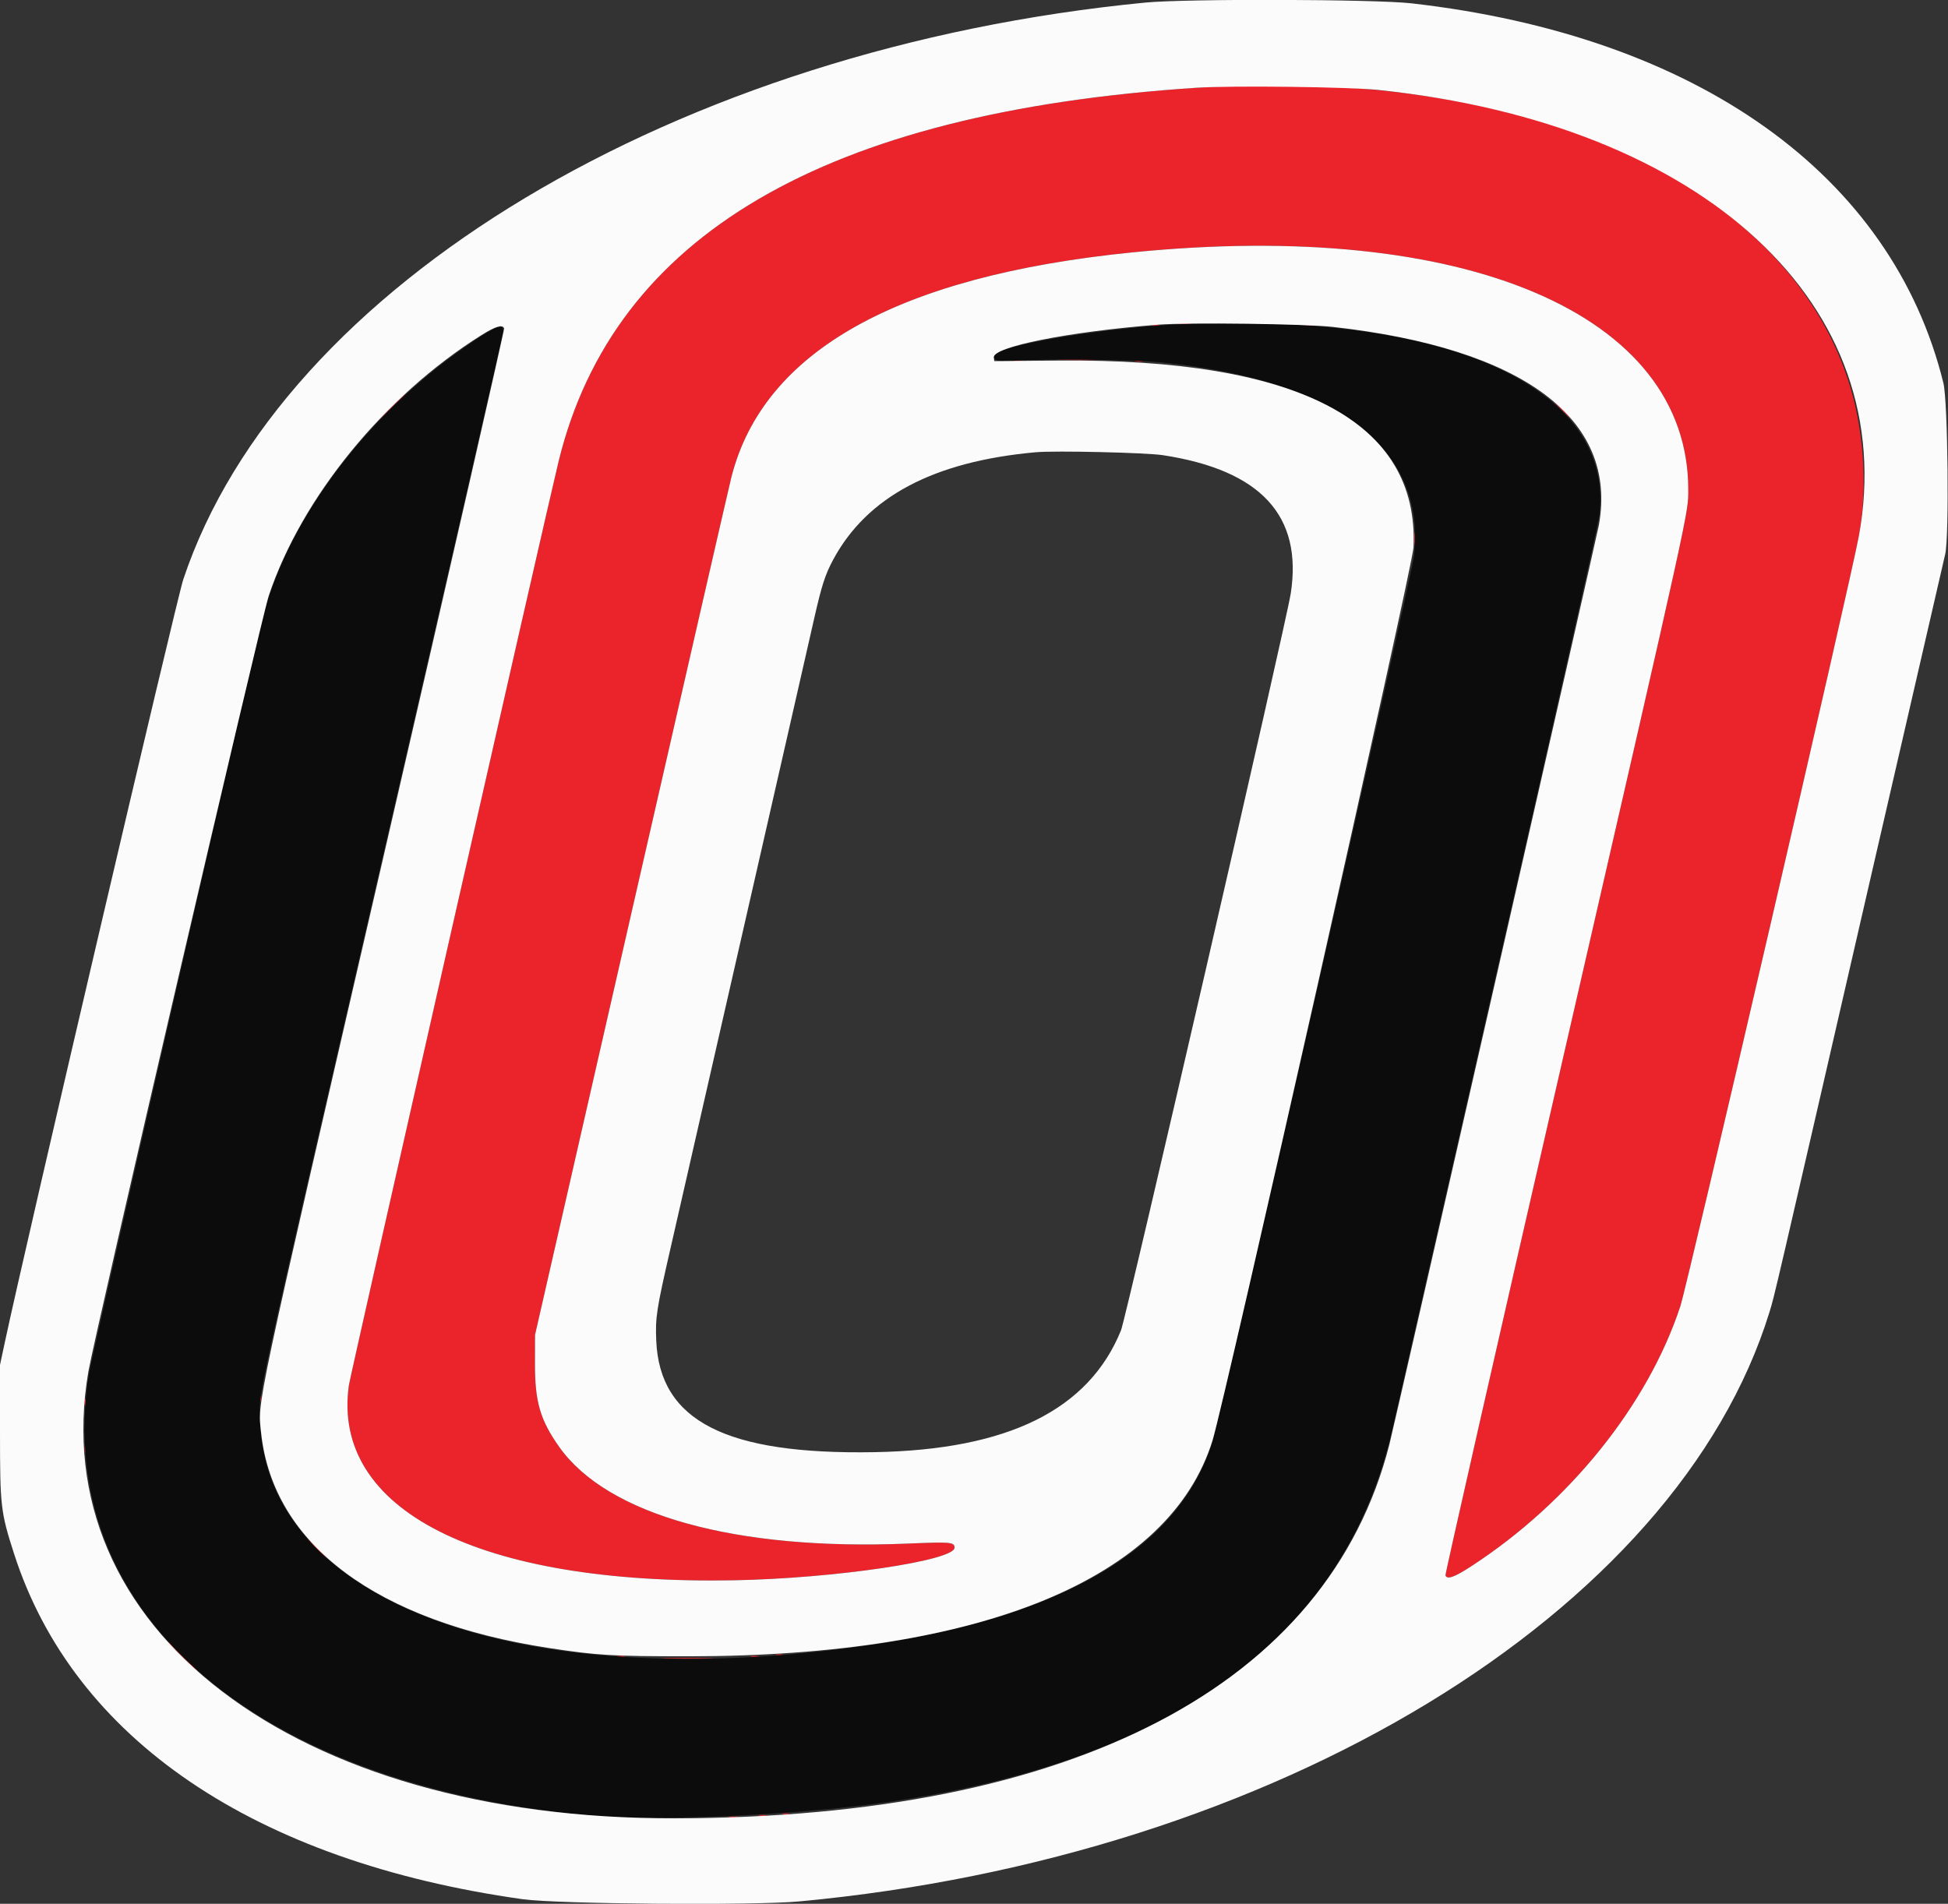 
<svg id="svg" version="1.1" xmlns="http://www.w3.org/2000/svg" xmlns:xlink="http://www.w3.org/1999/xlink" width="400" height="391" viewBox="0, 0, 400,391"><rect x="0" y="0" width="400" height="391" fill="#333333" stroke="none"/><g id="svgg"><path id="path0" d="M245.667 18.023 C 169.291 23.054,126.084 48.344,114.723 94.668 C 112.263 104.698,71.942 282.363,71.638 284.509 C 68.016 310.129,98.345 325.499,150.667 324.558 C 171.198 324.188,196.000 320.527,196.000 317.866 C 196.000 316.711,195.276 316.647,186.407 317.016 C 151.083 318.486,124.775 311.193,114.836 297.175 C 110.923 291.656,109.829 287.890,109.847 280.000 L 109.861 274.167 129.619 187.667 C 140.486 140.092,149.738 99.742,150.181 98.000 C 156.742 72.157,184.238 56.711,232.333 51.853 C 300.781 44.939,346.667 64.480,346.667 100.544 C 346.667 105.479,347.277 102.705,321.292 215.806 C 307.732 274.824,296.715 323.312,296.809 323.556 C 297.157 324.463,298.630 323.938,302.126 321.663 C 322.255 308.560,338.293 288.626,345.013 268.356 C 346.559 263.694,380.039 119.226,381.712 110.000 C 383.565 99.778,382.680 87.595,379.362 77.672 C 365.800 37.109,313.068 13.583,245.667 18.023 M242.256 66.575 C 242.855 66.649,243.755 66.648,244.256 66.572 C 244.757 66.495,244.267 66.435,243.167 66.437 C 242.067 66.438,241.657 66.501,242.256 66.575 M262.417 66.572 C 262.921 66.648,263.746 66.648,264.250 66.572 C 264.754 66.496,264.342 66.433,263.333 66.433 C 262.325 66.433,261.912 66.496,262.417 66.572 M236.750 66.896 C 237.071 66.980,237.596 66.980,237.917 66.896 C 238.237 66.813,237.975 66.744,237.333 66.744 C 236.692 66.744,236.429 66.813,236.750 66.896 M268.417 66.896 C 268.737 66.980,269.262 66.980,269.583 66.896 C 269.904 66.813,269.642 66.744,269.000 66.744 C 268.358 66.744,268.096 66.813,268.417 66.896 M218.083 73.915 C 220.054 73.974,223.279 73.974,225.250 73.915 C 227.221 73.856,225.608 73.808,221.667 73.808 C 217.725 73.808,216.112 73.856,218.083 73.915 M208.250 74.235 C 208.662 74.315,209.338 74.315,209.750 74.235 C 210.162 74.156,209.825 74.091,209.000 74.091 C 208.175 74.091,207.838 74.156,208.250 74.235 M233.254 74.236 C 233.669 74.315,234.269 74.312,234.587 74.229 C 234.906 74.146,234.567 74.080,233.833 74.084 C 233.100 74.088,232.839 74.156,233.254 74.236 M79.494 84.417 L 75.833 88.167 79.583 84.506 C 81.646 82.492,83.333 80.805,83.333 80.756 C 83.333 80.515,82.895 80.934,79.494 84.417 M320.667 84.167 C 321.662 85.175,322.552 86.000,322.644 86.000 C 322.736 86.000,321.996 85.175,321.000 84.167 C 320.004 83.158,319.114 82.333,319.023 82.333 C 318.931 82.333,319.671 83.158,320.667 84.167 M290.440 110.667 C 290.440 111.858,290.501 112.346,290.574 111.750 C 290.648 111.154,290.648 110.179,290.574 109.583 C 290.501 108.987,290.440 109.475,290.440 110.667 M53.411 287.000 C 53.411 287.642,53.479 287.904,53.563 287.583 C 53.647 287.262,53.647 286.737,53.563 286.417 C 53.479 286.096,53.411 286.358,53.411 287.000 M17.411 288.000 C 17.411 288.642,17.479 288.904,17.563 288.583 C 17.647 288.262,17.647 287.737,17.563 287.417 C 17.479 287.096,17.411 287.358,17.411 288.000 M17.411 297.667 C 17.411 298.308,17.479 298.571,17.563 298.250 C 17.647 297.929,17.647 297.404,17.563 297.083 C 17.479 296.762,17.411 297.025,17.411 297.667 M65.000 318.167 C 66.181 319.358,67.222 320.333,67.314 320.333 C 67.406 320.333,66.514 319.358,65.333 318.167 C 64.152 316.975,63.111 316.000,63.019 316.000 C 62.928 316.000,63.819 316.975,65.000 318.167 M265.649 332.917 L 264.500 334.167 265.750 333.018 C 266.913 331.949,267.153 331.667,266.899 331.667 C 266.843 331.667,266.281 332.229,265.649 332.917 M37.333 340.167 C 39.068 341.908,40.562 343.333,40.653 343.333 C 40.745 343.333,39.401 341.908,37.667 340.167 C 35.932 338.425,34.438 337.000,34.347 337.000 C 34.255 337.000,35.599 338.425,37.333 340.167 M260.315 338.250 L 259.167 339.500 260.417 338.351 C 261.580 337.282,261.820 337.000,261.565 337.000 C 261.510 337.000,260.947 337.563,260.315 338.250 M159.417 339.896 C 159.737 339.980,160.262 339.980,160.583 339.896 C 160.904 339.813,160.642 339.744,160.000 339.744 C 159.358 339.744,159.096 339.813,159.417 339.896 M126.921 340.236 C 127.335 340.315,127.935 340.312,128.254 340.229 C 128.573 340.146,128.233 340.080,127.500 340.084 C 126.767 340.088,126.506 340.156,126.921 340.236 M154.250 340.235 C 154.662 340.315,155.337 340.315,155.750 340.235 C 156.162 340.156,155.825 340.091,155.000 340.091 C 154.175 340.091,153.837 340.156,154.250 340.235 M136.730 340.582 C 139.057 340.639,142.957 340.640,145.397 340.583 C 147.837 340.526,145.933 340.479,141.167 340.479 C 136.400 340.478,134.404 340.525,136.730 340.582 M160.750 372.563 C 161.071 372.647,161.596 372.647,161.917 372.563 C 162.237 372.479,161.975 372.411,161.333 372.411 C 160.692 372.411,160.429 372.479,160.750 372.563 M155.921 372.902 C 156.335 372.982,156.935 372.979,157.254 372.896 C 157.573 372.812,157.233 372.747,156.500 372.751 C 155.767 372.754,155.506 372.823,155.921 372.902 M124.917 373.235 C 125.329 373.315,126.004 373.315,126.417 373.235 C 126.829 373.156,126.492 373.091,125.667 373.091 C 124.842 373.091,124.504 373.156,124.917 373.235 M149.750 373.239 C 150.254 373.315,151.079 373.315,151.583 373.239 C 152.087 373.162,151.675 373.100,150.667 373.100 C 149.658 373.100,149.246 373.162,149.750 373.239 M134.750 373.582 C 136.537 373.642,139.462 373.642,141.250 373.582 C 143.037 373.522,141.575 373.473,138.000 373.473 C 134.425 373.473,132.962 373.522,134.750 373.582 " stroke="none" fill="#eb242c" fill-rule="evenodd"></path><path id="path1" d="M242.833 66.564 C 227.381 67.225,204.951 70.908,204.183 72.912 C 203.744 74.054,204.898 74.384,208.333 74.097 C 214.018 73.623,232.642 73.842,238.667 74.454 C 274.661 78.108,292.821 92.062,290.352 114.167 C 289.875 118.436,250.382 291.836,248.773 296.725 C 241.647 318.379,217.643 332.312,177.675 337.991 C 106.175 348.152,54.744 329.114,53.430 292.000 C 53.197 285.440,51.279 294.284,78.820 174.945 C 92.302 116.522,103.333 68.405,103.333 68.017 C 103.333 66.385,102.108 66.800,97.167 70.107 C 76.362 84.026,59.967 105.291,54.201 125.833 C 52.686 131.234,18.706 279.079,18.188 282.525 C 11.009 330.323,50.971 365.904,119.500 372.730 C 133.608 374.135,162.590 372.935,182.000 370.142 C 241.402 361.594,276.382 335.749,285.955 293.333 C 286.513 290.858,296.212 248.333,307.507 198.833 C 318.803 149.333,328.201 107.558,328.393 106.000 C 331.626 79.757,297.893 64.209,242.833 66.564 " stroke="none" fill="#0c0c0c" fill-rule="evenodd"></path><path id="path2" d="M235.167 0.530 C 138.995 9.882,57.818 58.567,37.635 118.997 C 36.244 123.163,5.296 255.499,0.977 275.748 L 0.000 280.330 0.000 294.041 C -0.000 309.384,0.134 310.550,2.893 319.122 C 15.117 357.109,52.233 382.318,107.333 390.057 C 114.463 391.058,154.739 391.378,164.118 390.508 C 261.790 381.445,344.286 331.324,363.343 269.468 C 364.383 266.091,363.932 268.028,384.329 179.333 C 392.403 144.225,399.194 114.750,399.421 113.833 C 400.273 110.391,399.982 82.437,399.055 78.667 C 388.545 35.928,348.550 7.372,289.833 0.684 C 282.309 -0.173,243.521 -0.282,235.167 0.530 M283.000 18.474 C 350.120 25.497,390.282 62.735,381.712 110.000 C 380.039 119.226,346.559 263.694,345.013 268.356 C 338.293 288.626,322.255 308.560,302.126 321.663 C 298.630 323.938,297.157 324.463,296.809 323.556 C 296.715 323.312,307.732 274.824,321.292 215.806 C 347.277 102.705,346.667 105.479,346.667 100.544 C 346.667 64.480,300.781 44.939,232.333 51.853 C 184.238 56.711,156.742 72.157,150.181 98.000 C 149.738 99.742,140.486 140.092,129.619 187.667 L 109.861 274.167 109.847 280.000 C 109.829 287.890,110.923 291.656,114.836 297.175 C 124.775 311.193,151.083 318.486,186.407 317.016 C 195.276 316.647,196.000 316.711,196.000 317.866 C 196.000 320.527,171.198 324.188,150.667 324.558 C 98.345 325.499,68.016 310.129,71.638 284.509 C 71.942 282.363,112.263 104.698,114.723 94.668 C 126.084 48.344,169.291 23.054,245.667 18.023 C 252.867 17.548,276.936 17.839,283.000 18.474 M273.667 67.135 C 312.749 71.508,332.255 86.044,328.309 107.855 C 327.884 110.204,286.339 292.552,285.292 296.667 C 272.715 346.061,220.625 373.307,138.500 373.449 C 60.404 373.584,9.096 334.454,18.151 281.667 C 19.426 274.238,53.708 126.765,55.191 122.333 C 61.941 102.159,78.947 81.328,98.883 68.812 C 101.729 67.025,103.196 66.588,103.520 67.431 C 103.611 67.668,92.506 116.306,78.842 175.514 C 51.930 292.132,52.892 287.598,53.625 294.355 C 56.101 317.182,77.319 333.027,112.690 338.461 C 122.640 339.989,125.643 340.167,141.500 340.164 C 201.533 340.152,240.214 324.193,248.980 295.819 C 251.577 287.414,290.078 116.328,290.250 112.430 C 291.392 86.534,266.766 73.602,217.167 74.049 L 204.167 74.167 204.063 73.438 C 203.752 71.255,219.340 68.136,237.833 66.679 C 243.900 66.201,268.069 66.509,273.667 67.135 M238.768 93.481 C 258.876 96.550,267.521 105.901,265.039 121.898 C 264.088 128.027,231.254 270.587,230.188 273.216 C 223.560 289.558,206.978 297.755,179.560 298.243 C 149.046 298.785,135.450 291.833,134.752 275.331 C 134.551 270.563,134.797 268.966,137.654 256.500 C 140.302 244.945,147.434 213.691,156.175 175.333 C 158.117 166.808,161.126 153.608,162.861 146.000 C 164.597 138.392,166.544 129.842,167.188 127.000 C 168.723 120.235,169.437 118.019,171.055 115.000 C 178.002 102.036,191.675 94.769,212.667 92.882 C 216.654 92.523,235.298 92.951,238.768 93.481 " stroke="none" fill="#fbfbfb" fill-rule="evenodd"></path></g></svg>